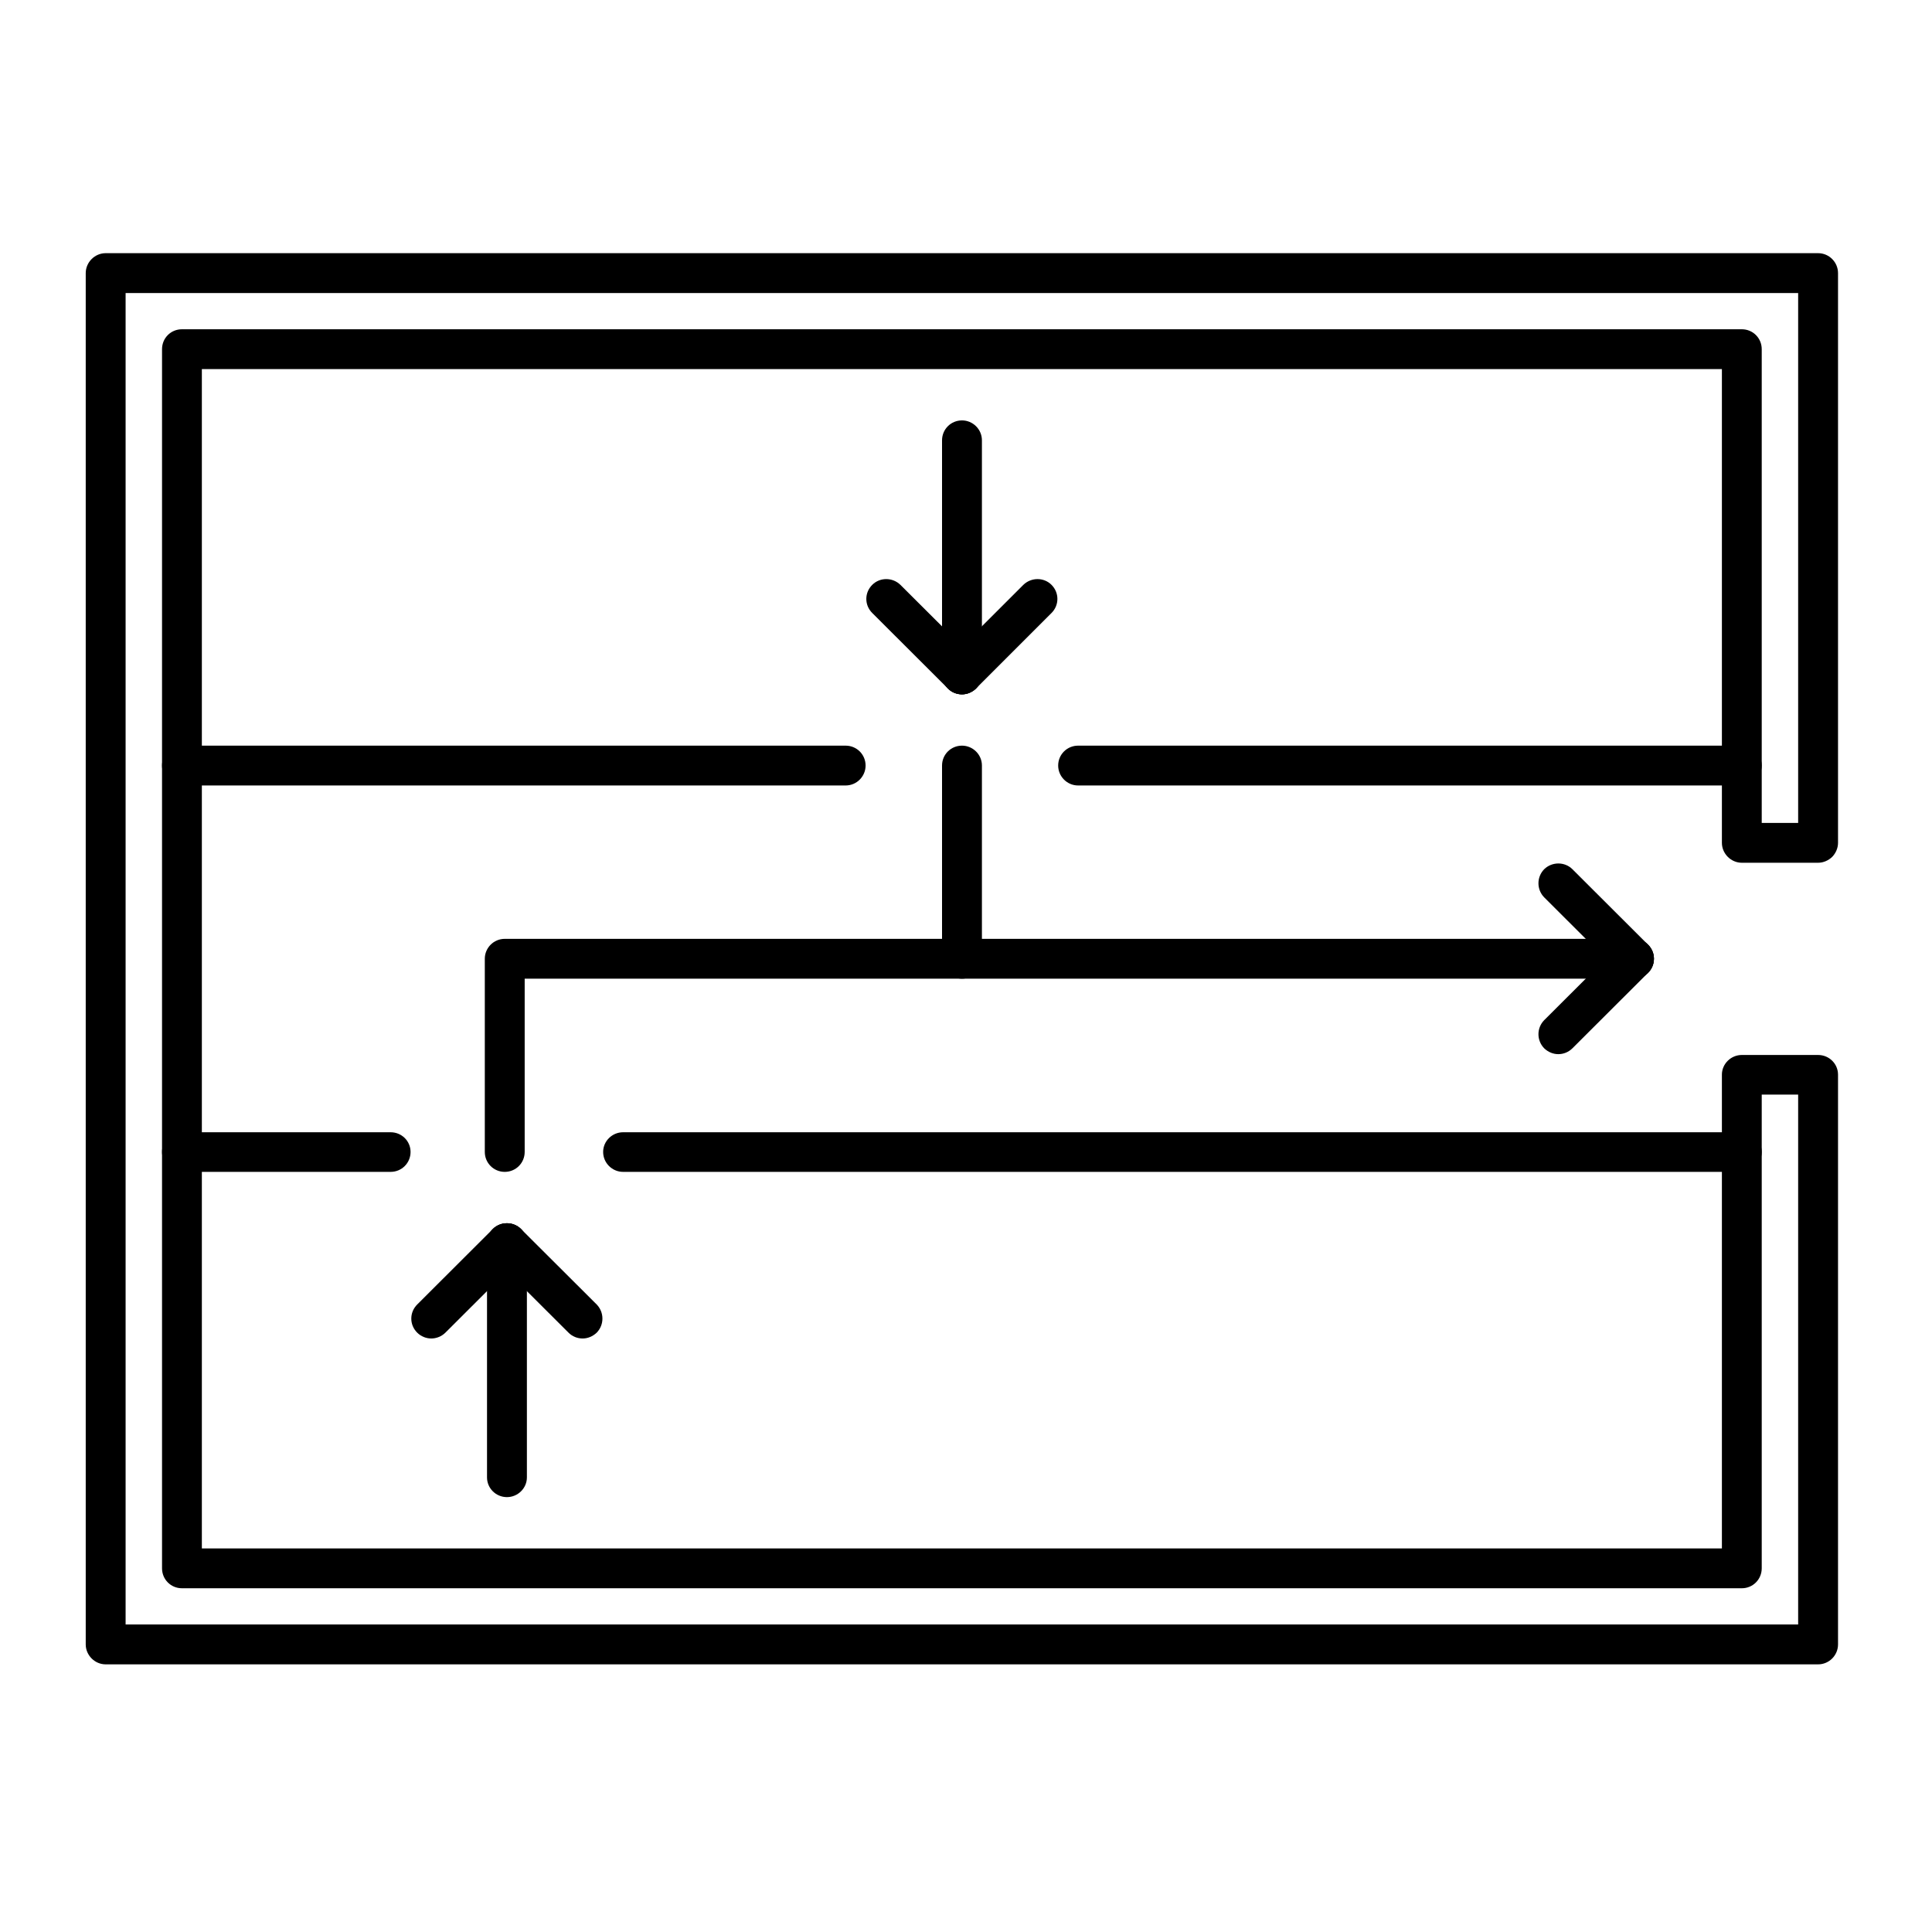 <svg xmlns="http://www.w3.org/2000/svg" xmlns:xlink="http://www.w3.org/1999/xlink" width="50" zoomAndPan="magnify" viewBox="0 0 37.5 37.5" height="50" preserveAspectRatio="xMidYMid meet" version="1.0"><defs><clipPath id="813a4c69b0"><path d="M 1.648 4.914 L 35.691 4.914 L 35.691 32.297 L 1.648 32.297 Z M 1.648 4.914 " clip-rule="nonzero"/></clipPath></defs><g clip-path="url(#813a4c69b0)"><path fill="#000000" d="M 35.289 32.305 L 2.051 32.305 C 1.84 32.305 1.664 32.129 1.664 31.918 L 1.664 5.301 C 1.664 5.09 1.84 4.914 2.051 4.914 L 35.289 4.914 C 35.504 4.914 35.676 5.09 35.676 5.301 L 35.676 16.359 C 35.676 16.461 35.633 16.559 35.562 16.633 C 35.488 16.703 35.391 16.746 35.289 16.746 L 33.809 16.746 C 33.598 16.746 33.422 16.57 33.422 16.359 L 33.422 7.164 L 3.918 7.164 L 3.918 30.055 L 33.422 30.055 L 33.422 20.859 C 33.422 20.648 33.598 20.477 33.809 20.477 L 35.289 20.477 C 35.504 20.477 35.676 20.648 35.676 20.859 L 35.676 31.918 C 35.676 32.129 35.504 32.305 35.289 32.305 Z M 2.438 31.531 L 34.902 31.531 L 34.902 21.246 L 34.195 21.246 L 34.195 30.441 C 34.195 30.656 34.023 30.828 33.809 30.828 L 3.531 30.828 C 3.316 30.828 3.145 30.656 3.145 30.441 L 3.145 6.777 C 3.145 6.562 3.316 6.391 3.531 6.391 L 33.809 6.391 C 34.023 6.391 34.195 6.562 34.195 6.777 L 34.195 15.973 L 34.902 15.973 L 34.902 5.688 L 2.438 5.688 Z M 2.438 31.531 " fill-opacity="1" fill-rule="nonzero"/></g><path fill="#000000" d="M 7.582 22.746 L 3.531 22.746 C 3.316 22.746 3.145 22.574 3.145 22.359 C 3.145 22.148 3.316 21.977 3.531 21.977 L 7.582 21.977 C 7.797 21.977 7.969 22.148 7.969 22.359 C 7.969 22.574 7.797 22.746 7.582 22.746 Z M 7.582 22.746 " fill-opacity="1" fill-rule="nonzero"/><path fill="#000000" d="M 33.809 22.746 L 12.094 22.746 C 11.883 22.746 11.707 22.574 11.707 22.359 C 11.707 22.148 11.883 21.977 12.094 21.977 L 33.809 21.977 C 34.023 21.977 34.195 22.148 34.195 22.359 C 34.195 22.574 34.023 22.746 33.809 22.746 Z M 33.809 22.746 " fill-opacity="1" fill-rule="nonzero"/><path fill="#000000" d="M 16.414 15.246 L 3.531 15.246 C 3.316 15.246 3.145 15.07 3.145 14.859 C 3.145 14.645 3.316 14.473 3.531 14.473 L 16.414 14.473 C 16.629 14.473 16.801 14.645 16.801 14.859 C 16.801 15.07 16.629 15.246 16.414 15.246 Z M 16.414 15.246 " fill-opacity="1" fill-rule="nonzero"/><path fill="#000000" d="M 33.809 15.246 L 20.926 15.246 C 20.711 15.246 20.539 15.07 20.539 14.859 C 20.539 14.645 20.711 14.473 20.926 14.473 L 33.809 14.473 C 34.023 14.473 34.195 14.645 34.195 14.859 C 34.195 15.07 34.023 15.246 33.809 15.246 Z M 33.809 15.246 " fill-opacity="1" fill-rule="nonzero"/><path fill="#000000" d="M 9.84 29.059 C 9.625 29.059 9.453 28.887 9.453 28.676 L 9.453 24.129 C 9.453 23.914 9.625 23.742 9.84 23.742 C 10.051 23.742 10.227 23.914 10.227 24.129 L 10.227 28.676 C 10.227 28.887 10.051 29.059 9.84 29.059 Z M 9.84 29.059 " fill-opacity="1" fill-rule="nonzero"/><path fill="#000000" d="M 8.371 25.98 C 8.273 25.98 8.172 25.941 8.098 25.867 C 7.945 25.715 7.945 25.473 8.098 25.32 L 9.566 23.855 C 9.719 23.707 9.961 23.707 10.113 23.855 C 10.262 24.008 10.262 24.25 10.113 24.402 L 8.645 25.867 C 8.57 25.941 8.469 25.98 8.371 25.98 Z M 8.371 25.98 " fill-opacity="1" fill-rule="nonzero"/><path fill="#000000" d="M 11.309 25.98 C 11.207 25.98 11.109 25.941 11.035 25.867 L 9.566 24.402 C 9.414 24.25 9.414 24.008 9.566 23.855 C 9.715 23.707 9.961 23.707 10.113 23.855 L 11.582 25.32 C 11.73 25.473 11.73 25.715 11.582 25.867 C 11.504 25.941 11.406 25.98 11.309 25.98 Z M 11.309 25.98 " fill-opacity="1" fill-rule="nonzero"/><path fill="#000000" d="M 18.672 13.477 C 18.457 13.477 18.285 13.305 18.285 13.09 L 18.285 8.547 C 18.285 8.332 18.457 8.16 18.672 8.16 C 18.883 8.16 19.059 8.332 19.059 8.547 L 19.059 13.09 C 19.059 13.305 18.883 13.477 18.672 13.477 Z M 18.672 13.477 " fill-opacity="1" fill-rule="nonzero"/><path fill="#000000" d="M 18.672 13.477 C 18.57 13.477 18.473 13.438 18.398 13.363 C 18.246 13.211 18.246 12.969 18.398 12.816 L 19.863 11.352 C 20.016 11.203 20.262 11.203 20.41 11.352 C 20.562 11.504 20.562 11.746 20.41 11.898 L 18.945 13.363 C 18.867 13.438 18.77 13.477 18.672 13.477 Z M 18.672 13.477 " fill-opacity="1" fill-rule="nonzero"/><path fill="#000000" d="M 18.672 13.477 C 18.57 13.477 18.473 13.438 18.398 13.363 L 16.93 11.898 C 16.777 11.746 16.777 11.504 16.93 11.352 C 17.078 11.203 17.324 11.203 17.477 11.352 L 18.945 12.816 C 19.094 12.969 19.094 13.211 18.945 13.363 C 18.867 13.438 18.77 13.477 18.672 13.477 Z M 18.672 13.477 " fill-opacity="1" fill-rule="nonzero"/><path fill="#000000" d="M 31.715 18.996 C 31.617 18.996 31.516 18.957 31.441 18.883 L 29.973 17.418 C 29.824 17.266 29.824 17.023 29.973 16.871 C 30.125 16.723 30.371 16.723 30.52 16.871 L 31.988 18.336 C 32.141 18.488 32.141 18.73 31.988 18.883 C 31.914 18.957 31.812 18.996 31.715 18.996 Z M 31.715 18.996 " fill-opacity="1" fill-rule="nonzero"/><path fill="#000000" d="M 30.246 20.461 C 30.148 20.461 30.051 20.422 29.973 20.348 C 29.824 20.195 29.824 19.953 29.973 19.801 L 31.441 18.336 C 31.594 18.188 31.836 18.188 31.988 18.336 C 32.141 18.488 32.141 18.73 31.988 18.883 L 30.52 20.348 C 30.445 20.422 30.348 20.461 30.246 20.461 Z M 30.246 20.461 " fill-opacity="1" fill-rule="nonzero"/><path fill="#000000" d="M 9.797 22.746 C 9.582 22.746 9.41 22.574 9.41 22.359 L 9.41 18.609 C 9.41 18.398 9.582 18.223 9.797 18.223 L 31.715 18.223 C 31.93 18.223 32.102 18.398 32.102 18.609 C 32.102 18.824 31.93 18.996 31.715 18.996 L 10.184 18.996 L 10.184 22.359 C 10.184 22.574 10.012 22.746 9.797 22.746 Z M 9.797 22.746 " fill-opacity="1" fill-rule="nonzero"/><path fill="#000000" d="M 18.672 18.996 C 18.457 18.996 18.285 18.824 18.285 18.609 L 18.285 14.859 C 18.285 14.645 18.457 14.473 18.672 14.473 C 18.883 14.473 19.059 14.645 19.059 14.859 L 19.059 18.609 C 19.059 18.824 18.883 18.996 18.672 18.996 Z M 18.672 18.996 " fill-opacity="1" fill-rule="nonzero"/></svg>